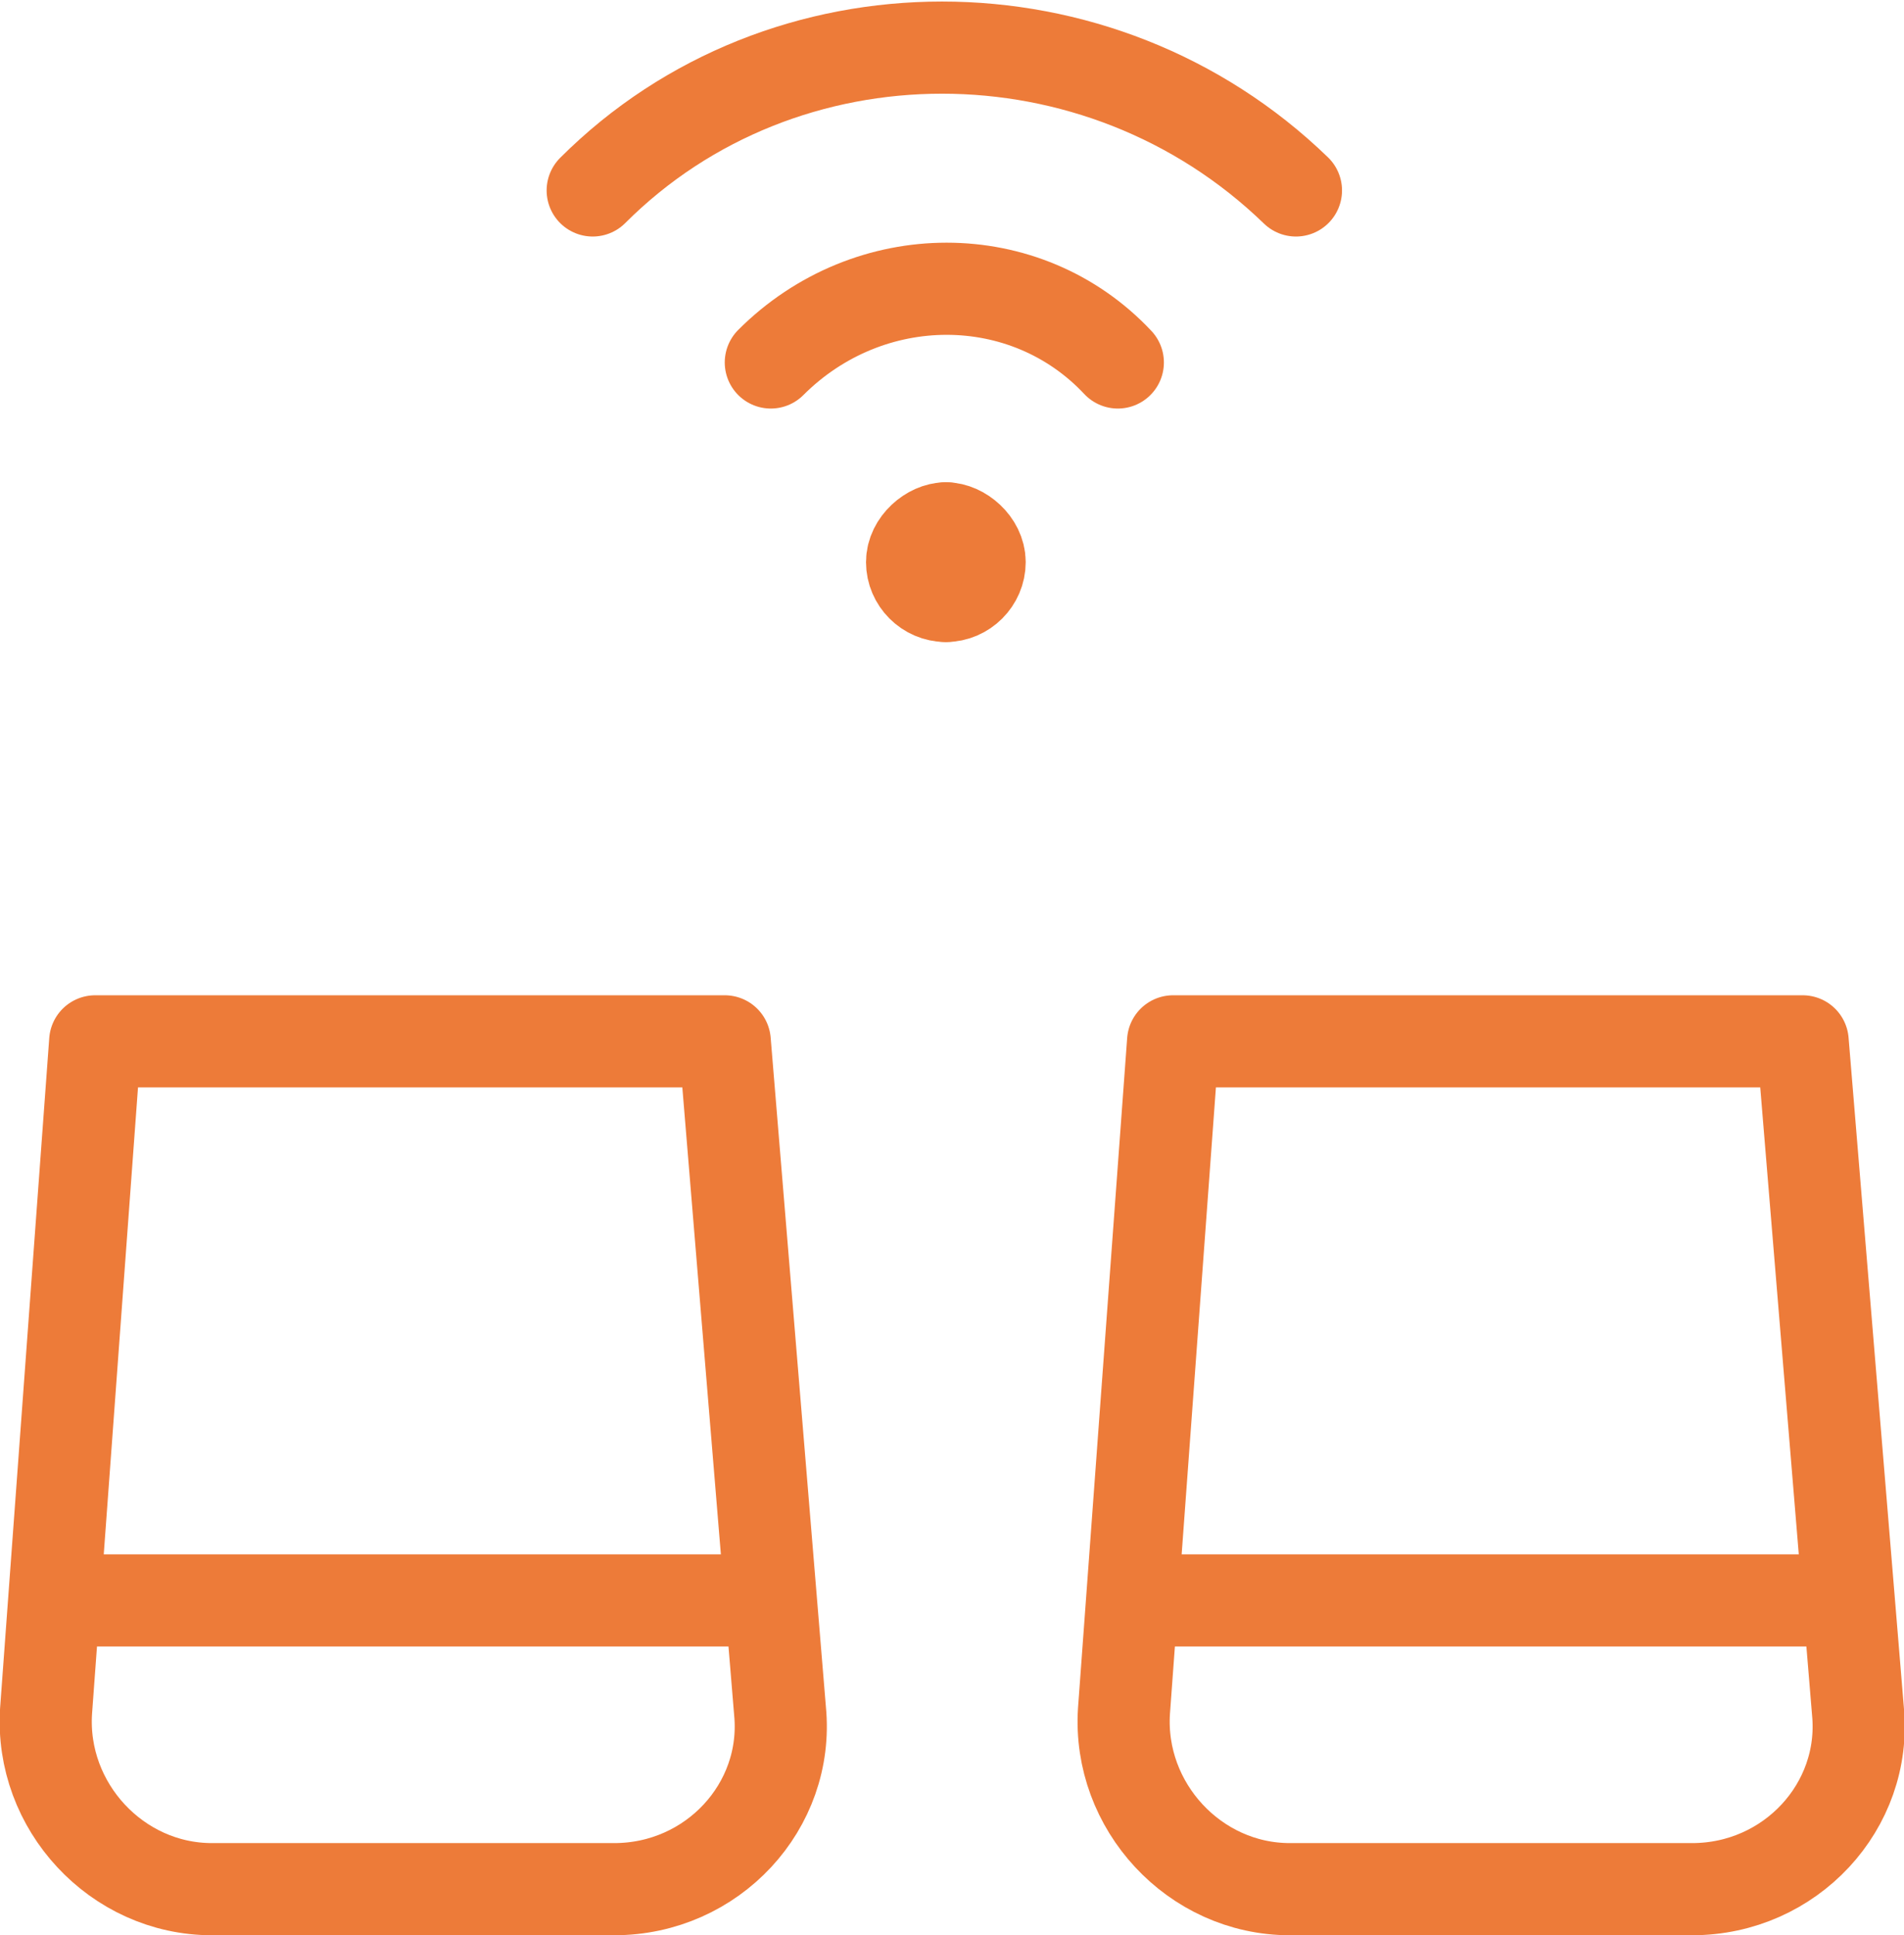 <?xml version="1.0" encoding="UTF-8"?>
<svg id="Mesh-Wifi-Router--Streamline-Ultimate.svg" xmlns="http://www.w3.org/2000/svg" version="1.1" viewBox="0 0 62 63">
  <defs>
    <style>
      .cls-1, .cls-2 {
        fill: none;
        stroke: #ed7b39;
        stroke-width: 3px;
      }

      .cls-2 {
        stroke-linecap: round;
        stroke-linejoin: round;
      }
    </style>
  </defs>
  <path class="cls-2" d="M30.8,17.2c-.5,0-1.1.5-1.1,1.1s.5,1.1,1.1,1.1"/>
  <path class="cls-2" d="M30.8,17.2c.5,0,1.1.5,1.1,1.1s-.5,1.1-1.1,1.1"/>
  <path class="cls-2" d="M25.1,11.8c3.2-3.2,8.3-3.2,11.3,0"/>
  <path class="cls-2" d="M19.3,6.2C25.5,0,35.8,0,42.2,6.2"/>
  <path class="cls-2" d="M1.5,55.7l1.6-21.8h20.5l1.8,21.8c.3,3.1-2.2,5.8-5.4,5.8H6.9c-3.1,0-5.6-2.7-5.4-5.8Z"/>
  <path class="cls-2" d="M36.6,55.7l1.6-21.8h20.5l1.8,21.8c.3,3.1-2.2,5.8-5.4,5.8h-13.1c-3.1,0-5.6-2.7-5.4-5.8Z"/>
  <path class="cls-1" d="M2.5,52.1h21.5"/>
  <path class="cls-1" d="M36.2,52.1h24.2"/>
</svg>